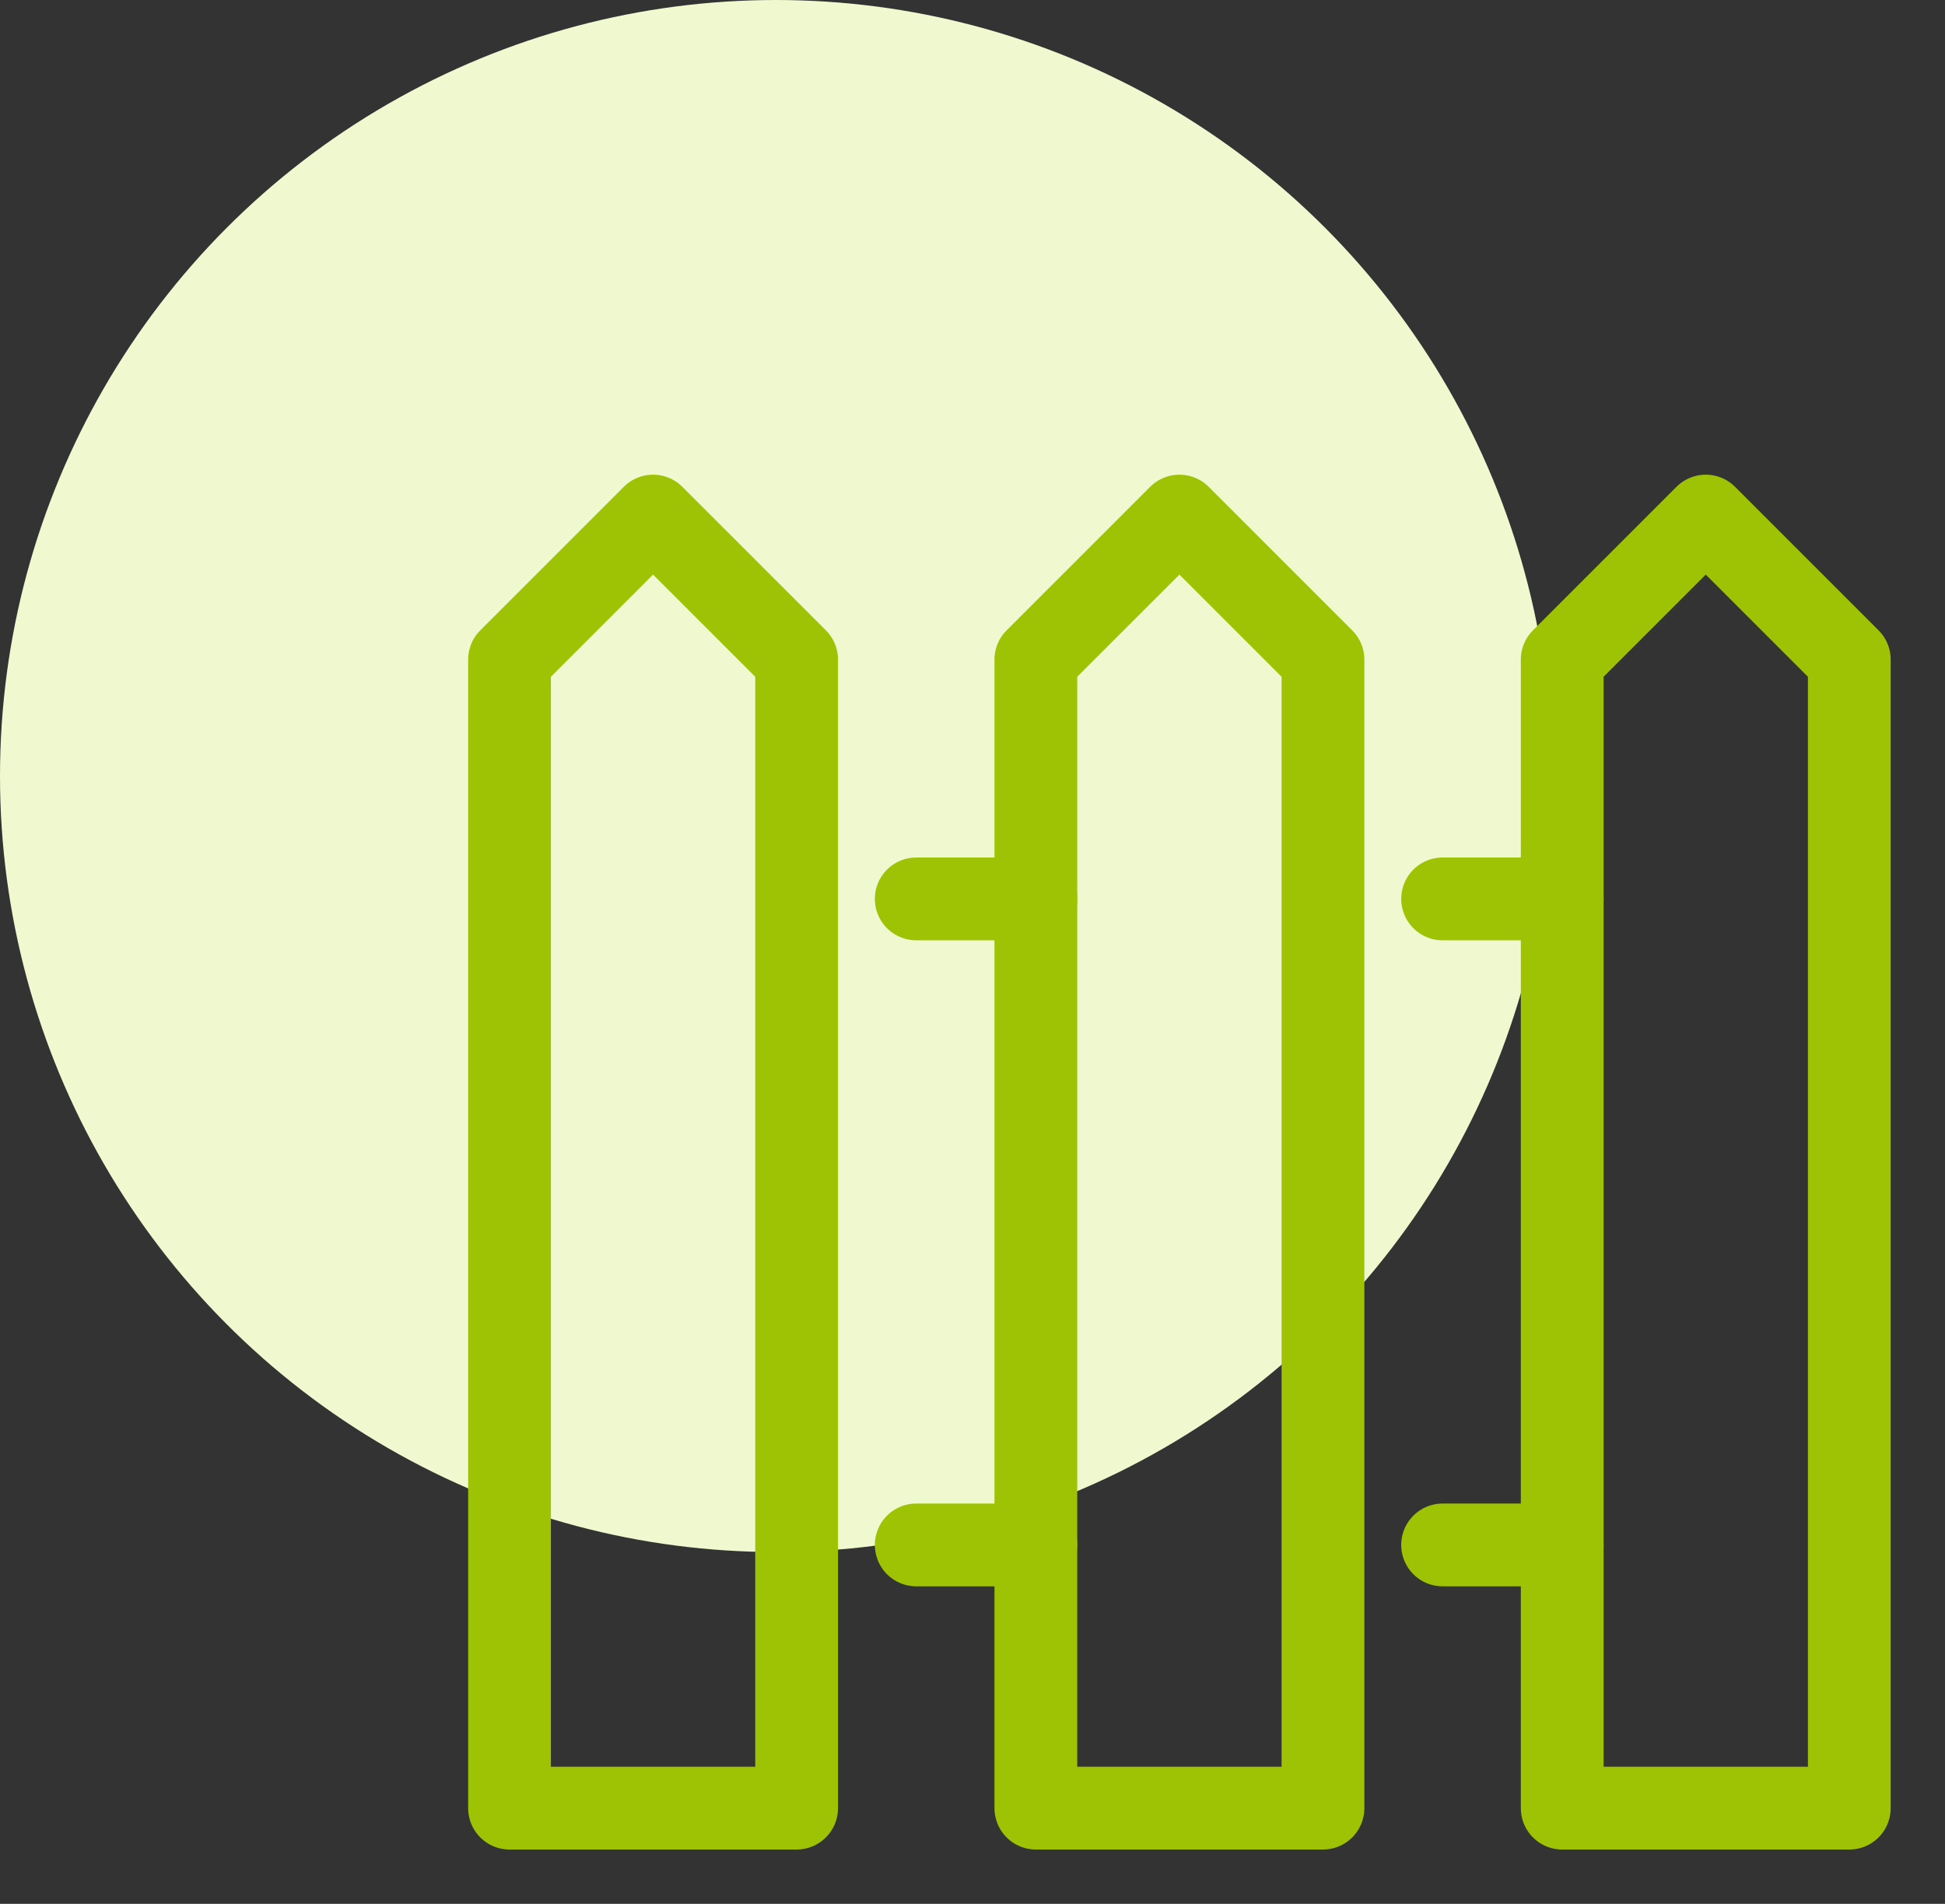 <?xml version="1.0" encoding="UTF-8"?> <svg xmlns="http://www.w3.org/2000/svg" width="94" height="92" viewBox="0 0 94 92" fill="none"><rect x="0" y="0" width="94" height="92" fill="#333333" stroke="none"/> <circle cx="37.5" cy="37.5" r="37.5" fill="#F0F8CF"></circle> <g clip-path="url(#clip0_662_2343)"> <g clip-path="url(#clip1_662_2343)"> <path d="M44.281 43.438H50.062" stroke="#9EC304" stroke-width="4" stroke-miterlimit="10" stroke-linecap="round" stroke-linejoin="round"></path> <path d="M44.281 74.656H50.062" stroke="#9EC304" stroke-width="4" stroke-miterlimit="10" stroke-linecap="round" stroke-linejoin="round"></path> <path d="M69.719 43.438H75.5" stroke="#9EC304" stroke-width="4" stroke-miterlimit="10" stroke-linecap="round" stroke-linejoin="round"></path> <path d="M69.719 74.656H75.5" stroke="#9EC304" stroke-width="4" stroke-miterlimit="10" stroke-linecap="round" stroke-linejoin="round"></path> <path d="M24.625 87.375V31.875L31.562 24.938L38.5 31.875V87.375H24.625Z" stroke="#9EC304" stroke-width="4" stroke-miterlimit="10" stroke-linecap="round" stroke-linejoin="round"></path> <path d="M50.062 87.375V31.875L57 24.938L63.938 31.875V87.375H50.062Z" stroke="#9EC304" stroke-width="4" stroke-miterlimit="10" stroke-linecap="round" stroke-linejoin="round"></path> <path d="M75.5 87.375V31.875L82.438 24.938L89.375 31.875V87.375H75.5Z" stroke="#9EC304" stroke-width="4" stroke-miterlimit="10" stroke-linecap="round" stroke-linejoin="round"></path> </g> </g> <defs> <clipPath id="clip0_662_2343"> <rect width="74" height="74" fill="white" transform="translate(20 18)"></rect> </clipPath> <clipPath id="clip1_662_2343"> <rect width="74" height="74" fill="white" transform="translate(20 18)"></rect> </clipPath> </defs> </svg> 